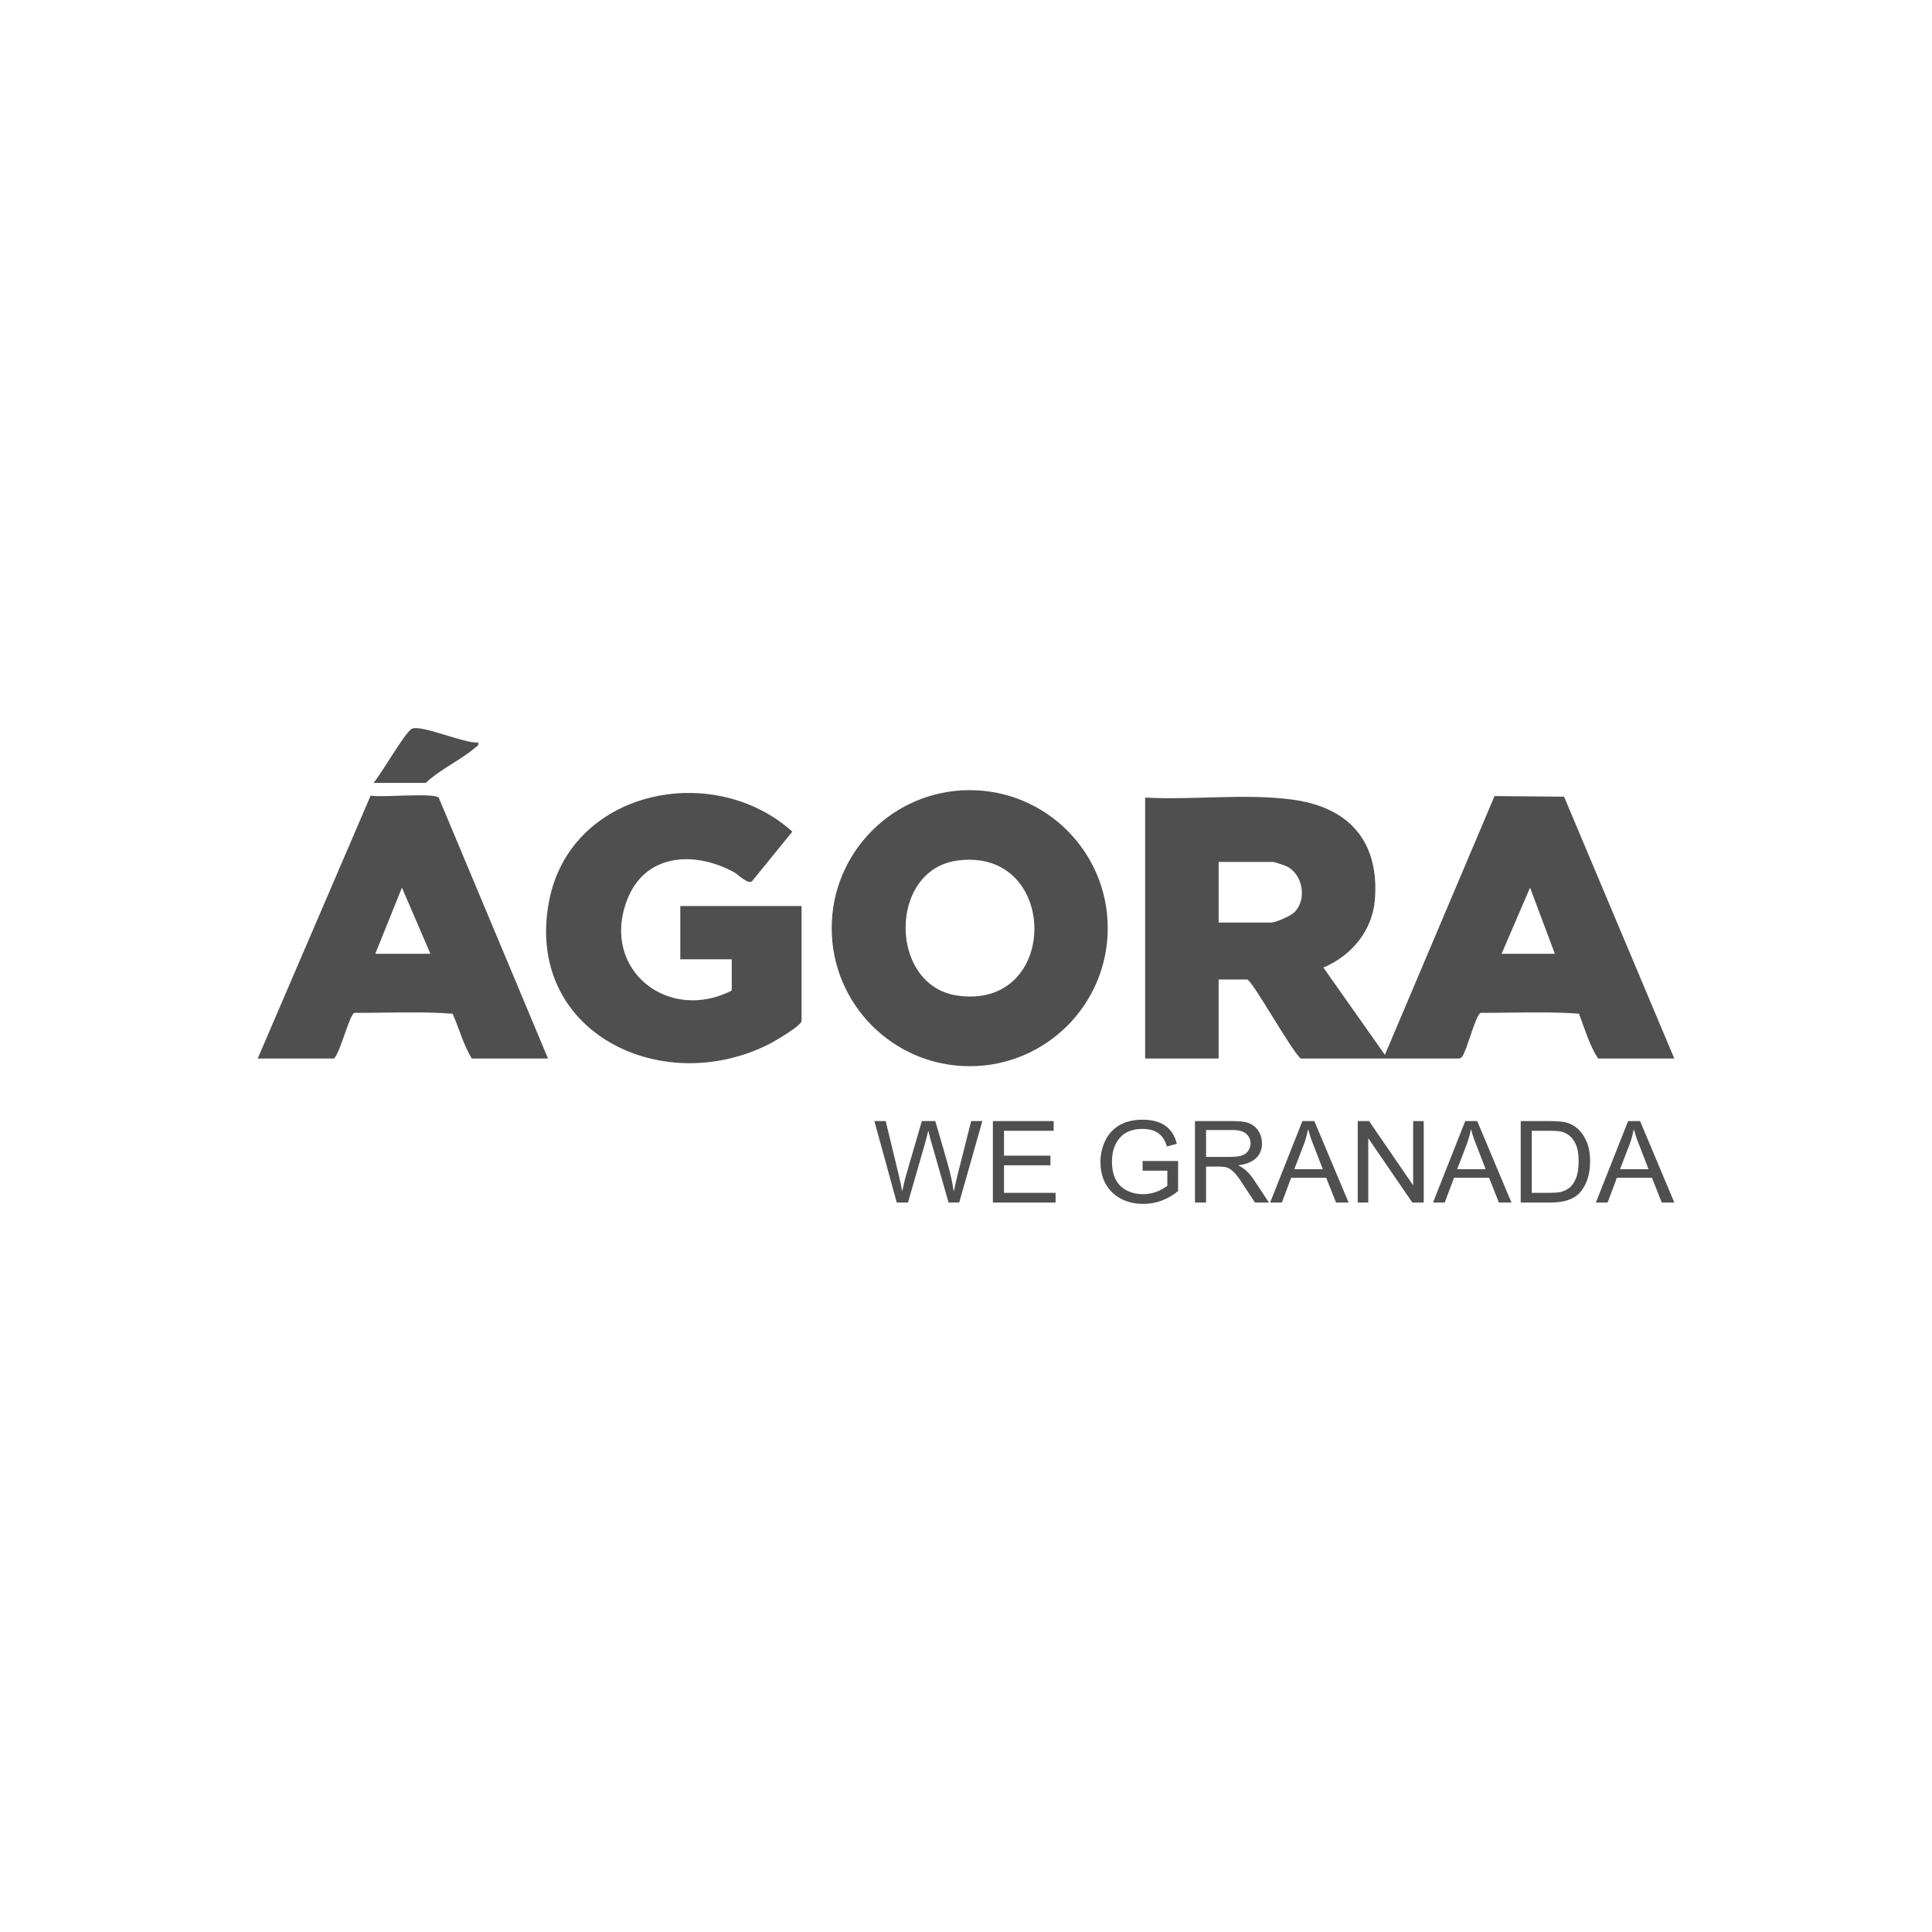 <svg xmlns="http://www.w3.org/2000/svg" id="Capa_1" width="1500" height="1500" viewBox="0 0 1500 1500"><defs><style>.cls-1{fill:#4f4f4f;}</style></defs><path class="cls-1" d="M1299.92,821.83h-59.2c-6.75-10.44-10.37-23.2-14.82-34.82-24.99-1.82-50.94-.56-76.29-.65-3.94,1.35-10.79,29.66-14.45,34.05-.79.95-1.58,1.44-2.84,1.44h-122.4c-7.26-5.9-37.96-61.36-41.67-61.36h-22.11v61.34h-57.06v-202.57c37.24,2.02,77.91-3.4,114.66,1.6,43.9,5.97,67.28,32.68,63.71,77.62-1.92,24.17-18.19,43.54-39.98,52.72l47.76,67.79,85.12-200.92,53.99.47,85.58,203.29ZM946.15,716.27h40.66c3.68,0,14.96-5.01,17.9-7.78,10.19-9.58,7.11-29.59-5.68-35.83-1.78-.87-9.47-3.47-10.79-3.47h-42.08v47.08ZM1165.83,740.52h41.37l-19.27-51.36-22.1,51.36ZM860.05,720.63c0,59.18-47.98,107.16-107.16,107.16s-107.16-47.98-107.16-107.16,47.98-107.16,107.16-107.16,107.16,47.98,107.16,107.16ZM743.24,668.14c-53.79,7.32-53.27,97.11,0,104.82,80.24,11.61,79.42-115.64,0-104.82ZM486.54,699.6c13.65-36.97,52.08-39.23,83.06-22.6,3.83,2.06,10.53,9.64,14.23,7.25l31.35-38.58c-61.48-55.33-172.98-32.51-189.06,54.85-18.5,100.51,86.85,152.08,170.37,110.46,4.2-2.09,25.85-14.61,25.85-18.37v-89.16h-94.15v41.37h39.94v24.25c-49.18,25.11-101.39-15.82-81.58-69.46ZM425.47,821.83h-59.2c-6.48-10.62-9.81-23.31-14.83-34.78-24.95-1.91-50.94-.57-76.28-.69-3.94,1.35-10.94,31.11-15.88,35.47h-59.2l87.67-204.09c8.66,1.6,48.48-2.4,52.86,1.5l84.86,202.58ZM291.37,740.52h42.8l-22.1-51.36-20.7,51.36ZM330.6,607.86c11.1-10.65,26.84-17.55,38.28-27.34,1.48-1.27,2.99-1.38,2.37-4.04-10.26,1-44.18-14-51.32-10.71-5.44,2.51-24.11,35.61-29.98,42.09h40.66ZM762.69,870.4l-17.96,63.23h-8.27l-14.22-49.81c-.74-2.56-1.22-4.5-1.42-5.82h-.18l-1.82,7.51-13.87,48.13h-8.71l-17.38-63.23h8.8l10.04,41.49c1.33,5.43,2.18,9.43,2.53,11.99.06.52.09.82.09.91h.18c1.18-5.46,2.12-9.37,2.8-11.73l12.4-42.65h10.49l9.24,31.96c2.31,7.94,3.98,15.41,5.02,22.43h.18c.62-3.42,1.66-8.01,3.11-13.76l10.27-40.63h8.67ZM819.54,933.63h-48.67v-63.23h47.16v7.5h-38.53v19.32h36.05v7.5h-36.05v21.39h40.05v7.51ZM914.66,924.78c-8.21,6.61-17.19,9.92-26.93,9.92s-18.04-2.95-24.16-8.86c-6.12-5.91-9.18-13.76-9.18-23.57,0-5.98,1.25-11.55,3.76-16.71,2.5-5.16,6.19-9.16,11.07-11.99,4.87-2.83,10.84-4.25,17.89-4.25s13.19,1.56,17.62,4.68c4.43,3.12,7.42,7.8,8.96,14.04l-7.73,2.11c-1.22-4.54-3.39-7.96-6.53-10.24-3.14-2.29-7.25-3.43-12.31-3.43-7.85,0-13.78,2.33-17.78,6.99-4,4.66-6,10.75-6,18.29,0,5.64.97,10.32,2.91,14.06,1.94,3.74,4.81,6.56,8.62,8.48,3.81,1.91,7.95,2.87,12.42,2.87,6.82,0,13.16-2.17,19.02-6.51v-11.73h-19.2v-7.55h27.56v23.42ZM985.19,933.63h-10.84c-6.49-9.95-10.52-16.06-12.09-18.33-1.57-2.27-3.22-4.22-4.96-5.84s-3.36-2.65-4.89-3.08c-1.53-.43-3.55-.65-6.07-.65h-9.96v27.91h-8.62v-63.23h28.85c3.94,0,7.24.24,9.91.73,2.67.49,5.01,1.52,7.02,3.08,2.01,1.57,3.56,3.54,4.65,5.93,1.08,2.39,1.62,4.9,1.62,7.55,0,4.77-1.56,8.61-4.67,11.52-3.11,2.9-7.65,4.75-13.6,5.52v.17c4.36,1.87,8.44,5.71,12.27,11.52l11.38,17.21ZM936.39,898.22h18.49c3.73,0,6.69-.31,8.87-.93,2.18-.62,3.92-1.82,5.22-3.6,1.3-1.78,1.96-3.78,1.96-5.99,0-2.87-1.08-5.32-3.24-7.33-2.16-2.01-5.73-3.02-10.71-3.02h-20.58v20.88ZM1047.02,933.63h-9.73l-7.64-19.24h-27.2l-7.2,19.24h-9.11l25.02-63.23h9.29l26.58,63.23ZM1027.02,907.75c-5.33-13.69-8.34-21.46-9.02-23.31-.68-1.86-1.44-4.33-2.27-7.44h-.22c-.83,4.26-1.94,8.2-3.33,11.82l-7.29,18.93h22.13ZM1105.38,933.63h-8.84l-34.05-49.64h-.18v49.64h-8.18v-63.23h8.8l34.05,49.64h.18v-49.64h8.22v63.23ZM1173.47,933.63h-9.73l-7.64-19.24h-27.2l-7.2,19.24h-9.11l25.02-63.23h9.29l26.58,63.23ZM1153.47,907.75c-5.33-13.69-8.34-21.46-9.02-23.31-.68-1.86-1.44-4.33-2.27-7.44h-.22c-.83,4.26-1.94,8.2-3.33,11.82l-7.29,18.93h22.13ZM1180.67,870.4h22.49c3.94,0,7.33.19,10.18.58,2.84.39,5.56,1.34,8.16,2.85,2.59,1.51,4.86,3.59,6.8,6.23,1.94,2.65,3.47,5.69,4.58,9.12,1.11,3.43,1.67,7.6,1.67,12.49,0,9.32-2.28,16.97-6.84,22.97-4.56,5.99-12.42,8.99-23.56,8.99h-23.47v-63.23ZM1189.29,926.12h13.96c2.84,0,5.38-.17,7.62-.52,2.24-.34,4.5-1.28,6.8-2.8s4.2-4.03,5.71-7.51c1.51-3.48,2.27-8.08,2.27-13.8,0-3.16-.29-6.12-.87-8.86-.58-2.75-1.64-5.25-3.2-7.5-1.56-2.26-3.34-3.91-5.36-4.96-2.02-1.05-3.98-1.69-5.89-1.92-1.91-.23-4.36-.34-7.36-.34h-13.69v48.22ZM1299.92,933.63h-9.73l-7.64-19.24h-27.2l-7.2,19.24h-9.11l25.02-63.23h9.29l26.58,63.23ZM1279.92,907.75c-5.33-13.69-8.34-21.46-9.02-23.31-.68-1.86-1.44-4.33-2.27-7.44h-.22c-.83,4.26-1.94,8.2-3.33,11.82l-7.29,18.93h22.13Z"></path></svg>